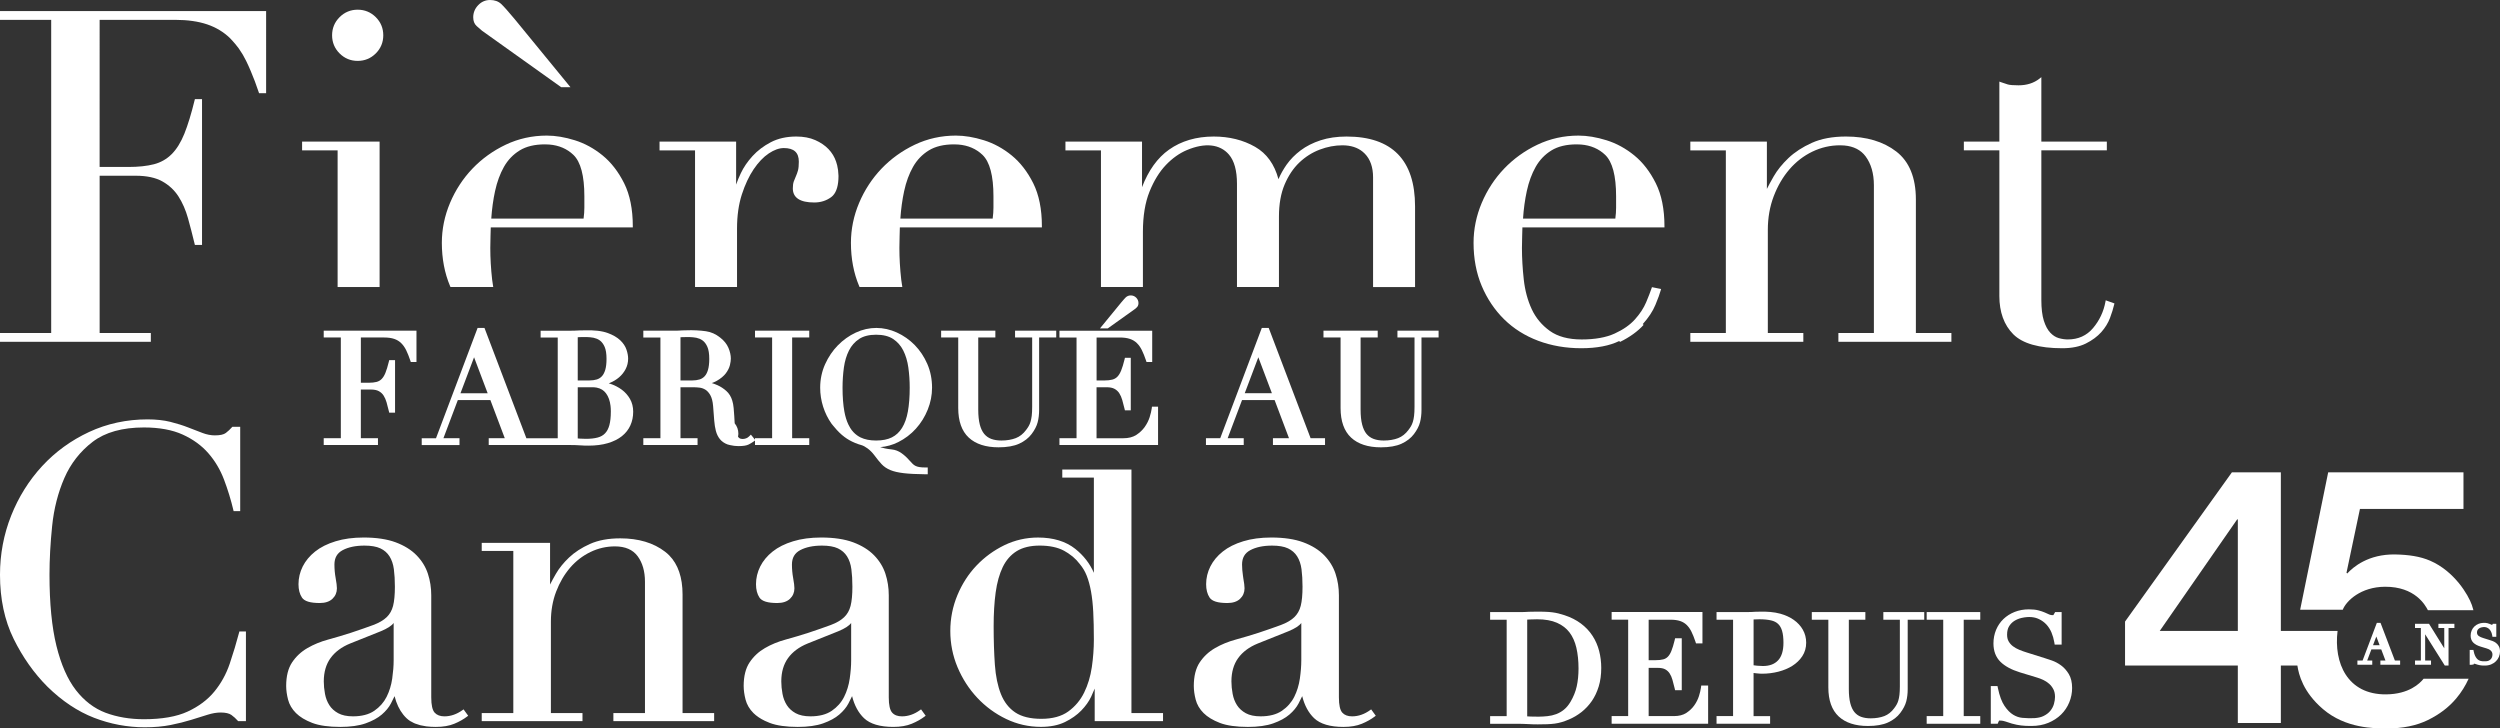 <?xml version="1.0" encoding="UTF-8"?>
<svg xmlns="http://www.w3.org/2000/svg" version="1.1" viewBox="0 0 538.8 156.996">
  <rect x="0" y="0" width="538.8" height="156.996" fill="#333333" stroke="none"/>
  <defs>
    <style>
      .cls-1 {
        fill: #fff;
      }
    </style>
  </defs>
  <!-- Generator: Adobe Illustrator 28.7.1, SVG Export Plug-In . SVG Version: 1.2.0 Build 142)  -->
  <g>
    <g id="Layer_1">
      <g>
        <polygon class="cls-1" points="72.762 61.859 81.81 61.859 81.81 30.516 65.108 30.516 65.108 32.408 72.762 32.408 72.762 61.859"/>
        <path class="cls-1" d="M103.879,6.617l16.998,12.127.064.046h2l-12.064-14.724c-1.352-1.62-2.285-2.668-2.854-3.203-.609-.573-1.418-.863-2.408-.863-.996,0-1.859.377-2.566,1.122-.705.741-1.062,1.618-1.062,2.607,0,.798.244,1.429.727,1.874.433.402.822.74,1.165,1.014Z"/>
        <path class="cls-1" d="M149.795,61.859h9.049v-12.604c0-2.747.351-5.212,1.033-7.329.687-2.121,1.545-3.956,2.553-5.454,1.007-1.49,2.104-2.638,3.265-3.411,1.145-.764,2.231-1.151,3.237-1.151,2.175,0,3.23.959,3.23,2.931,0,.832-.064,1.478-.189,1.919-.127.442-.271.849-.434,1.208-.174.381-.328.755-.455,1.111-.145.396-.215.896-.215,1.527,0,2.013,1.557,3.033,4.623,3.033,1.373,0,2.594-.384,3.627-1.142.135-.099.264-.212.383-.336.806-.842,1.211-2.268,1.211-4.239,0-.081-.012-.162-.016-.243-.019-.683-.103-1.372-.271-2.054-.062-.255-.137-.51-.223-.764-.34-1.023-.895-1.941-1.646-2.728-.748-.782-1.712-1.437-2.863-1.944-1.152-.509-2.525-.767-4.076-.767-2.086,0-3.932.411-5.482,1.221-1.545.805-2.87,1.81-3.944,2.985-1.072,1.173-1.922,2.415-2.525,3.69-.418.883-.758,1.708-1.018,2.466v-9.269h-16.505v1.892h7.651v29.452h0Z"/>
        <path class="cls-1" d="M185.256,61.859h9.215l-.047-.291c-.071-.43-.145-.861-.192-1.308-.265-2.354-.396-4.652-.396-6.831,0-1.08.016-1.938.049-2.623.029-.599.045-1.203.049-1.799h30.615v-.25c0-3.669-.627-6.784-1.862-9.257-1.236-2.474-2.8-4.491-4.64-5.996-1.836-1.504-3.854-2.606-5.998-3.276-2.133-.667-4.166-1.005-6.039-1.005-3.137,0-6.114.66-8.854,1.963-2.73,1.299-5.146,3.039-7.183,5.172-2.03,2.13-3.651,4.614-4.819,7.381-1.168,2.768-1.76,5.66-1.76,8.596,0,3.397.592,6.524,1.758,9.288l.104.236ZM194.87,41.155c.422-1.952,1.066-3.701,1.912-5.198.838-1.479,1.978-2.669,3.394-3.538,1.41-.866,3.24-1.305,5.438-1.305.313,0,.625.012.926.036,2.088.165,3.84.916,5.211,2.23,1.564,1.502,2.359,4.501,2.359,8.915v2.485c0,.718-.058,1.502-.168,2.334h-19.894c.14-2.074.414-4.077.822-5.959Z"/>
        <path class="cls-1" d="M396.21,71.767v1.892h24.355v-1.892h-7.654v-28.774c0-4.699-1.42-8.177-4.223-10.337-2.781-2.146-6.434-3.233-10.842-3.233-2.871,0-5.348.459-7.354,1.364-2.004.901-3.699,2.004-5.041,3.277-1.338,1.273-2.406,2.597-3.176,3.934-.605,1.048-1.1,1.959-1.475,2.719v-10.2h-16.5v1.892h7.654v39.358h-7.654v1.892h24.355v-1.892h-7.652v-22.214c0-2.609.428-5.054,1.273-7.266.846-2.213,1.98-4.162,3.387-5.791,1.395-1.624,3.059-2.907,4.938-3.814,1.881-.907,3.885-1.367,5.955-1.367.316,0,.621.013.916.038,2.029.174,3.576.964,4.602,2.346,1.188,1.603,1.789,3.693,1.789,6.213v31.855h-7.653Z"/>
        <path class="cls-1" d="M264.863,33.316c1.148,1.339,1.73,3.458,1.73,6.298v22.246h9.047v-15.188c0-2.67.41-4.996,1.223-6.91.812-1.915,1.881-3.509,3.172-4.737,1.297-1.231,2.775-2.167,4.394-2.78,1.618-.616,3.267-.928,4.884-.928,1.785,0,3.262.467,4.381,1.389.156.132.312.273.459.424,1.176,1.205,1.771,2.919,1.771,5.094v23.638h9.049v-17.375c0-9.994-4.967-15.061-14.764-15.061-2.072,0-3.953.272-5.596.808-1.646.536-3.086,1.268-4.297,2.174-1.209.907-2.229,1.946-3.037,3.088-.324.463-.619.937-.896,1.415-.036.063-.075.125-.106.189-.254.456-.479.918-.684,1.384-.021.045-.048.09-.062.135-.854-3.206-2.539-5.551-5.029-6.973-2.576-1.473-5.578-2.22-8.92-2.22-3.746,0-6.988.952-9.638,2.829-2.479,1.754-4.434,4.472-5.817,8.087v-9.823h-16.503v1.892h7.654v29.448h9.043v-11.908c0-3.398.479-6.31,1.424-8.654.943-2.344,2.131-4.273,3.527-5.735,1.393-1.459,2.92-2.543,4.537-3.222,3.894-1.637,7.108-1.294,9.054.976Z"/>
        <path class="cls-1" d="M430.9,63.768c0,3.498,1.012,6.283,3.008,8.278,1.994,1.994,5.547,3.005,10.561,3.005,2.021,0,3.73-.343,5.082-1.02,1.354-.675,2.461-1.497,3.311-2.443.846-.948,1.479-1.978,1.885-3.061.395-1.058.701-2.038.904-2.915l.051-.217-1.879-.671-.055.29c-.389,2.136-1.289,4.053-2.68,5.699-1.367,1.623-3.191,2.446-5.424,2.446-.637,0-1.299-.097-1.971-.288-.648-.186-1.268-.581-1.824-1.174-.566-.599-1.031-1.469-1.385-2.587-.355-1.128-.535-2.624-.535-4.448v-32.254h14.113v-1.892h-14.113v-13.883l-.404.319c-1.209.954-2.729,1.438-4.518,1.438-1.102,0-1.877-.063-2.316-.189-.451-.129-.947-.294-1.473-.491l-.338-.126v12.933h-7.652v1.892h7.652v31.359h0Z"/>
        <path class="cls-1" d="M97.088,61.859h9.215l-.047-.291c-.071-.43-.145-.861-.192-1.308-.265-2.354-.396-4.652-.396-6.831,0-1.08.016-1.938.049-2.623.029-.62.047-1.224.051-1.799h30.613v-.25c0-3.669-.627-6.784-1.863-9.257-1.235-2.474-2.799-4.491-4.639-5.996-1.836-1.504-3.854-2.606-5.998-3.276-2.133-.667-4.166-1.005-6.039-1.005-3.137,0-6.114.66-8.854,1.963-2.73,1.299-5.146,3.039-7.183,5.172-2.03,2.13-3.651,4.614-4.819,7.381-1.168,2.768-1.761,5.66-1.761,8.596,0,3.397.593,6.524,1.759,9.288l.104.236ZM106.702,41.156c.426-1.958,1.068-3.707,1.912-5.199.838-1.479,1.978-2.669,3.394-3.538,1.41-.866,3.24-1.305,5.438-1.305.313,0,.625.012.926.036,2.088.165,3.84.916,5.211,2.231,1.564,1.5,2.359,4.499,2.359,8.915v2.485c0,.718-.058,1.502-.168,2.334h-19.894c.14-2.074.414-4.077.822-5.959Z"/>
        <path class="cls-1" d="M324.167,68.816c2.037,2.004,4.508,3.561,7.344,4.628,2.83,1.066,5.953,1.606,9.283,1.606,3.336,0,6.1-.527,8.211-1.566l.111.225c2.137-1.052,3.857-2.294,5.119-3.692l-.189-.167c1.24-1.373,2.158-2.769,2.73-4.147.561-1.356.951-2.42,1.152-3.161l.07-.258-1.971-.395-.07.209c-.268.801-.668,1.832-1.189,3.064-.518,1.225-1.314,2.456-2.393,3.657-1.061,1.194-2.543,2.227-4.391,3.07-1.848.842-4.236,1.27-7.102,1.27-2.85,0-5.158-.62-6.863-1.841-1.713-1.229-3.023-2.801-3.896-4.674-.879-1.888-1.457-4.036-1.719-6.383-.262-2.372-.395-4.67-.395-6.831,0-1.08.016-1.938.049-2.623.029-.619.047-1.224.051-1.799h30.615v-.25c0-3.667-.627-6.781-1.865-9.257-1.227-2.474-2.787-4.491-4.627-5.996s-3.855-2.607-5.998-3.276c-2.135-.667-4.166-1.005-6.039-1.005-3.139,0-6.115.66-8.855,1.963-2.729,1.299-5.145,3.039-7.182,5.172-2.031,2.13-3.654,4.614-4.82,7.381-1.166,2.765-1.758,5.657-1.758,8.596,0,3.401.592,6.527,1.758,9.292,1.171,2.769,2.794,5.188,4.829,7.188ZM329.062,41.155c.426-1.959,1.068-3.708,1.912-5.199.838-1.479,1.979-2.669,3.393-3.537,1.41-.866,3.24-1.305,5.436-1.305.316,0,.625.012.932.036,2.086.165,3.84.916,5.213,2.23,1.561,1.5,2.354,4.5,2.354,8.915v2.485c0,.714-.055,1.499-.164,2.334h-19.893c.131-2.059.407-4.062.817-5.959Z"/>
        <path class="cls-1" d="M77.086,13.123c1.521,0,2.834-.543,3.906-1.614,1.07-1.069,1.611-2.383,1.611-3.904s-.541-2.834-1.611-3.904c-1.072-1.07-2.385-1.613-3.906-1.613-1.518,0-2.832.543-3.901,1.614-1.07,1.071-1.613,2.385-1.613,3.904,0,1.52.543,2.833,1.613,3.904,1.069,1.071,2.384,1.613,3.901,1.613Z"/>
        <path class="cls-1" d="M0,4.276h11.033v67.491H0v1.892h32.508l.002-1.892h-11.035v-33.893h7.804c2.331,0,4.245.407,5.692,1.21,1.445.805,2.621,1.898,3.488,3.247.875,1.362,1.566,2.944,2.057,4.703.494,1.778.979,3.648,1.439,5.558l.047.192h1.539v-31.412h-1.539l-.047.19c-.723,2.952-1.471,5.398-2.227,7.272-.746,1.849-1.664,3.326-2.729,4.39-1.059,1.057-2.34,1.787-3.812,2.171-1.496.39-3.348.588-5.504.588h-6.211V4.277h16.252c2.679,0,5.008.33,6.929.98,1.909.648,3.565,1.649,4.926,2.974.196.193.383.408.571.615.353.383.688.786,1.013,1.213.099.131.203.251.299.386.156.219.3.457.447.686.127.198.262.387.385.592.111.189.211.393.318.588.149.272.305.538.442.821.336.683.666,1.423.99,2.188.6,1.407,1.18,2.933,1.73,4.589l.057.171h1.523V2.384H0v1.892Z"/>
        <path class="cls-1" d="M82.786,72.736c.848,0,1.58.103,2.18.306.578.196,1.078.498,1.486.897.424.414.787.926,1.08,1.522.311.635.606,1.379.887,2.212l.113.342h1.227v-6.744h-19.99v1.465h3.687v21.708h-3.687v1.467h11.691v-1.463h-.005v-.004h-3.685v-10.488h2.188c.707,0,1.277.119,1.699.353.428.237.76.547,1.016.944.271.42.484.912.64,1.457.161.595.321,1.207.477,1.845l.094.383h1.258v-11.326h-1.258l-.092.381c-.236.963-.479,1.762-.727,2.374-.229.562-.505,1.01-.82,1.326-.303.305-.658.506-1.082.617-.467.121-1.051.184-1.734.184h-1.655v-9.758h5.012Z"/>
        <path class="cls-1" d="M99.028,94.445h-3.461l3.106-8.229h7.01l3.107,8.229h-3.461v1.465h17.498c.395,0,.764.006,1.113.016.348.014.686.027,1.012.051.338.021.656.041.959.051.3.011.611.015.925.015,1.572,0,2.974-.181,4.16-.535,1.209-.358,2.227-.862,3.025-1.498.811-.645,1.428-1.426,1.836-2.327.403-.89.608-1.882.608-2.943,0-1.035-.233-1.969-.696-2.773-.451-.783-1.052-1.457-1.779-1.994-.717-.527-1.521-.941-2.396-1.232-.133-.045-.266-.088-.396-.125.07-.026.141-.055.211-.084.754-.307,1.432-.715,2.016-1.213.586-.506,1.062-1.104,1.412-1.776.355-.688.537-1.446.537-2.253,0-.582-.121-1.233-.359-1.937-.243-.728-.7-1.41-1.356-2.029-.646-.609-1.527-1.125-2.625-1.533-1.297-.483-3.006-.67-5.137-.595-.328.011-.666.016-1.046.017-.352.021-.692.038-1.03.049s-.668.016-.996.016h-6.312v1.466h3.687v21.708h-6.756l-9.029-23.771h-1.486l-8.965,23.771h-3.076v1.465h8.14v-1.472h0ZM124.514,72.681c.17-.014.355-.023.56-.029.969-.028,1.897-.039,2.85.141.158.03.305.089.453.139.092.031.191.048.279.087.229.101.449.228.653.38h.003c.399.301.737.758,1.002,1.358.268.618.403,1.49.403,2.589,0,.965-.094,1.765-.276,2.378-.179.588-.422,1.051-.73,1.377s-.666.549-1.094.68c-.459.139-.98.211-1.549.211h-2.554v-9.311h0ZM124.516,83.458h3.15c.338,0,.656.029.949.086.854.168,1.512.574,2.002,1.24.512.688.836,1.594.965,2.687.045.375.066.776.066,1.198,0,1.195-.105,2.188-.314,2.959-.197.729-.508,1.324-.924,1.759-.416.438-.938.733-1.594.909-.697.188-1.556.281-2.545.281-.578,0-1.023-.017-1.324-.047-.15-.017-.293-.029-.433-.041l.002-11.031ZM102.171,77.001l2.928,7.749h-5.856l2.928-7.749Z"/>
        <path class="cls-1" d="M249.585,87.639h-1.311l-.061.436c-.061.469-.211,1.09-.441,1.84-.229.719-.584,1.428-1.062,2.104-.471.664-1.09,1.246-1.84,1.729-.722.465-1.649.701-2.767.701h-5.775v-10.991h2.189c.707,0,1.276.119,1.696.353.431.237.763.549,1.019.946.271.421.483.91.638,1.457.164.593.326,1.205.479,1.843l.094.383h1.261v-11.326h-1.259l-.092.381c-.239.976-.483,1.772-.729,2.374-.228.562-.502,1.01-.817,1.328-.306.303-.656.504-1.084.615-.468.121-1.05.184-1.73.184h-1.658v-9.26h5.012c.85,0,1.582.103,2.182.306.578.196,1.08.498,1.486.897.424.412.785.924,1.078,1.522.311.631.609,1.375.891,2.213l.113.341h1.227v-6.744h-19.991v1.465h3.684v21.708h-3.684v1.467h21.252v-8.272h0Z"/>
        <path class="cls-1" d="M244.986,66.263c.174-.159.379-.449.379-.933,0-.44-.158-.83-.471-1.159-.633-.661-1.668-.643-2.25-.101-.201.19-.523.552-.988,1.109l-4.588,5.598h1.682l5.832-4.161c.117-.095.255-.213.404-.353Z"/>
        <path class="cls-1" d="M301.173,72.735h3.684v14.938c0,.773-.033,1.429-.098,1.947-.062.514-.15.951-.264,1.308-.109.348-.24.653-.389.911-.154.271-.342.541-.553.816-.625.846-1.375,1.44-2.23,1.771-.893.34-1.939.516-3.107.516-.82,0-1.555-.117-2.184-.353-.604-.223-1.107-.584-1.52-1.077-.414-.505-.729-1.183-.943-2.015-.225-.865-.334-1.953-.334-3.229v-15.533h3.688v-1.465h-11.689v1.465h3.686v15.203c0,2.832.766,4.979,2.271,6.375,1.492,1.391,3.656,2.094,6.432,2.094,1.812,0,3.303-.264,4.424-.775,1.139-.521,2.039-1.221,2.684-2.078.656-.869,1.102-1.727,1.312-2.551.209-.801.315-1.697.315-2.664v-15.604h3.687v-1.465h-8.869v1.465h-.003Z"/>
        <path class="cls-1" d="M206.517,87.937c0,2.832.765,4.979,2.269,6.375,1.496,1.391,3.66,2.094,6.432,2.094,1.814,0,3.306-.264,4.427-.775,1.137-.521,2.036-1.221,2.682-2.078.656-.869,1.1-1.727,1.312-2.551.209-.801.314-1.697.314-2.664v-15.603h3.686v-1.465h-.004v-.001h-8.87v1.465h3.688v14.938c0,.773-.033,1.43-.096,1.947-.064.514-.152.951-.267,1.307-.106.35-.237.654-.387.912-.156.271-.34.541-.551.816-.623.846-1.375,1.441-2.234,1.771-.889.341-1.934.517-3.104.517-.822,0-1.558-.119-2.187-.353-.598-.223-1.106-.584-1.514-1.077-.416-.505-.734-1.183-.947-2.015-.221-.865-.334-1.953-.334-3.229v-15.533h3.688v-1.465h-11.689v1.465h3.686v15.202h0Z"/>
        <path class="cls-1" d="M162.379,95.184l.338-.242v.969h11.693v-1.467h-3.686v-21.709h3.686v-1.465h-11.69v1.465h3.687v21.708h-3.687v.313l-.891-1.088-.391.39c-.191.188-.408.33-.646.414-.258.09-.502.137-.729.137-.615,0-.851-.262-.972-.459-.016-.023-.024-.049-.034-.072.045-.209.073-.42.073-.639,0-.816-.271-1.558-.791-2.211l-.088-1.525c-.033-.604-.078-1.199-.135-1.779-.057-.605-.158-1.145-.299-1.586-.246-.84-.676-1.535-1.275-2.074-.565-.51-1.194-.92-1.867-1.229-.428-.193-.854-.354-1.274-.479.408-.144.772-.308,1.1-.492.83-.476,1.479-1.017,1.931-1.609.446-.598.743-1.193.885-1.782.131-.563.192-1.018.192-1.392,0-.729-.176-1.51-.521-2.322-.355-.83-.961-1.578-1.793-2.22-.93-.738-1.949-1.192-3.029-1.348-1.223-.177-2.738-.272-4.342-.204-.258.011-.518.016-.818.018-.256.021-.516.038-.772.048-.258.011-.519.016-.775.016h-6.809v1.467h3.686v21.707h-3.686v1.467h11.688v-1.463h.006v-.003h-3.684v-10.986h2.818c.354,0,.784.026,1.272.08.439.049.857.192,1.273.444.399.242.76.642,1.067,1.183.316.556.521,1.354.603,2.381l.235,3.06c.07.86.191,1.621.359,2.26.184.697.479,1.297.875,1.781.408.498.955.879,1.621,1.131.133.051.289.086.445.119l.153.035c.586.143,1.17.211,1.785.211,1.021,0,1.74-.115,2.203-.354.4-.208.74-.409,1.01-.605ZM152.585,79.725c-.178.588-.422,1.051-.729,1.377-.31.326-.666.549-1.097.68-.459.139-.979.211-1.547.211h-2.553v-9.311c.17-.014.354-.023.559-.029.968-.026,1.896-.039,2.851.141.157.03.304.089.453.139.092.031.188.048.276.087.232.101.451.228.656.38.402.301.74.758,1.002,1.358.271.618.406,1.49.406,2.589,0,.964-.094,1.765-.277,2.378Z"/>
        <path class="cls-1" d="M274.343,95.908h11.227v-1.465h-3.109l-8.906-23.448h-.004l-.119-.322h-1.486l-8.963,23.771h-3.076v1.467h8.141v-1.467h-3.463l3.104-8.229h7.011l3.106,8.229h-3.462v1.464h-.001ZM268.265,84.749l2.93-7.749,2.926,7.749h-5.856Z"/>
        <path class="cls-1" d="M197.394,92.391c1.073-1.188,1.932-2.566,2.551-4.101.619-1.535.932-3.129.932-4.733,0-1.834-.344-3.556-1.02-5.113-.675-1.553-1.584-2.922-2.707-4.069-1.123-1.145-2.418-2.057-3.853-2.711-2.844-1.297-5.967-1.34-8.869.019-1.422.664-2.717,1.586-3.85,2.742-1.125,1.149-2.051,2.516-2.746,4.062l-.008.019c-.701,1.564-1.057,3.264-1.057,5.051,0,1.396.215,2.776.639,4.104.422,1.324,1.031,2.555,1.811,3.656.115.16.244.309.373.455l.187.219c.735.9,1.469,1.619,2.242,2.193.661.494,1.407.916,2.219,1.254.52.217.967.371,1.395.483.402.115.863.363,1.367.734.514.381,1.004.879,1.455,1.473.561.763,1.082,1.402,1.547,1.902.5.538,1.141.969,1.902,1.282.742.31,1.688.523,2.889.666,1.156.136,2.721.215,4.65.234l.506.005v-1.47h-.5c-.543,0-.994-.03-1.342-.092-.326-.059-.605-.148-.834-.268-.229-.121-.438-.275-.617-.466l-.781-.83c-.234-.27-.486-.524-.754-.768h-.002c-.264-.238-.543-.461-.836-.668-.002-.002-.004-.005-.008-.007-.634-.444-1.32-.711-2.043-.784-.582-.063-1.086-.142-1.498-.228-.373-.076-.726-.168-1.039-.271,1.367-.107,2.67-.471,3.887-1.082,1.45-.724,2.733-1.702,3.812-2.892ZM192.218,94.264c-.899.45-2.042.678-3.397.678-1.332,0-2.472-.229-3.379-.678-.236-.117-.474-.263-.724-.439-.584-.418-1.082-.955-1.481-1.604-.148-.238-.285-.494-.412-.765-.375-.791-.658-1.728-.848-2.776-.261-1.445-.392-3.17-.392-5.123,0-1.498.101-2.966.293-4.363.191-1.369.562-2.602,1.099-3.662.52-1.032,1.256-1.867,2.186-2.48.92-.606,2.15-.914,3.658-.914,1.51,0,2.74.308,3.66.914.93.614,1.666,1.448,2.188,2.48.535,1.061.904,2.293,1.096,3.662.195,1.396.296,2.865.296,4.363,0,1.953-.134,3.678-.394,5.123-.252,1.411-.676,2.604-1.26,3.543-.566.909-1.303,1.599-2.189,2.041Z"/>
        <path class="cls-1" d="M243.851,122.684l.002-21.238h-.002v-.25h-14.908v1.736h6.809v20.524c-.867-2-2.215-3.735-4.016-5.168-2.041-1.619-4.741-2.438-8.023-2.438-2.56,0-5.006.561-7.271,1.662-2.256,1.1-4.273,2.571-5.994,4.383-1.725,1.812-3.107,3.965-4.116,6.396-1.011,2.438-1.521,5.026-1.521,7.699,0,2.729.526,5.364,1.565,7.829,1.037,2.462,2.466,4.675,4.247,6.572,1.78,1.898,3.872,3.437,6.218,4.562,2.353,1.131,4.871,1.703,7.49,1.703,2.034,0,3.782-.353,5.194-1.041,1.402-.688,2.586-1.521,3.516-2.481.93-.96,1.646-1.964,2.125-2.982.299-.639.555-1.223.762-1.744v7.016h14.729v-1.736h-6.808l.002-31.004h0ZM235.311,143.777c-.291,2-.85,3.848-1.658,5.494-.803,1.637-1.951,3.002-3.414,4.062-1.451,1.056-3.409,1.588-5.82,1.588-2.354,0-4.24-.461-5.605-1.371-1.365-.909-2.404-2.239-3.09-3.95-.693-1.734-1.135-3.865-1.309-6.334-.177-2.49-.265-5.297-.265-8.336,0-2.688.146-5.132.438-7.261.29-2.114.804-3.948,1.523-5.45.713-1.48,1.723-2.638,3.002-3.433,1.277-.795,2.943-1.199,4.951-1.199,2.128,0,3.902.375,5.271,1.117.611.33,1.164.709,1.674,1.119.064.053.141.1.203.151.113.099.215.203.322.306.16.146.326.293.475.446.105.107.193.229.291.347.137.155.277.311.402.477,0,0,.002.003.002.005.004.004.008.006.01.01.627.742,1.135,1.598,1.506,2.539.375.953.684,2.082.914,3.356.232,1.279.396,2.771.482,4.433.088,1.68.133,3.684.133,5.953,0,1.923-.146,3.92-.438,5.931Z"/>
        <path class="cls-1" d="M51.545,136.277c-.584,2.225-1.267,4.49-2.027,6.746-.752,2.229-1.867,4.258-3.316,6.021-1.439,1.758-3.373,3.209-5.745,4.307-2.373,1.103-5.55,1.656-9.442,1.656-3.02,0-5.801-.471-8.266-1.395-2.449-.928-4.598-2.562-6.389-4.873-1.797-2.318-3.209-5.527-4.197-9.541-.992-4.027-1.496-9.186-1.496-15.322,0-3.277.193-6.824.574-10.539.377-3.697,1.264-7.168,2.632-10.312,1.36-3.127,3.417-5.756,6.11-7.812,2.684-2.049,6.396-3.088,11.031-3.088,3.307,0,6.111.515,8.338,1.524s4.086,2.355,5.529,4.005c1.446,1.649,2.592,3.571,3.401,5.713.817,2.162,1.498,4.379,2.022,6.601l.045.19h1.42v-18.18h-1.688l-.074.084c-.402.459-.852.879-1.335,1.248-.454.35-1.251.522-2.368.522-.849,0-1.742-.172-2.651-.515-.941-.354-1.972-.75-3.091-1.192-1.125-.442-2.414-.849-3.832-1.203-1.428-.354-3.084-.538-4.924-.538-4.496,0-8.738.916-12.613,2.721-3.87,1.805-7.272,4.274-10.11,7.352-2.836,3.074-5.083,6.668-6.68,10.686-1.594,4.021-2.403,8.304-2.403,12.731,0,5.199.989,9.849,2.941,13.812,1.951,3.955,4.404,7.432,7.3,10.321,3.134,3.074,6.509,5.322,10.028,6.687,3.521,1.359,7.193,2.051,10.92,2.051,2.07,0,3.945-.164,5.572-.49,1.623-.324,3.119-.699,4.445-1.111,1.326-.414,2.505-.778,3.537-1.104,1.002-.314,1.943-.479,2.798-.479,1.062,0,1.845.182,2.329.524.516.373.977.793,1.371,1.244l.076.086h1.688v-19.326h-1.415l-.045.188Z"/>
        <path class="cls-1" d="M99.705,153.023c-1.247.906-2.565,1.365-3.92,1.365-.922,0-1.633-.271-2.112-.802-.484-.539-.73-1.644-.73-3.28v-22.013c0-1.608-.242-3.168-.72-4.629-.479-1.476-1.303-2.815-2.444-3.985s-2.658-2.111-4.513-2.802c-1.848-.687-4.167-1.032-6.894-1.032-2.255,0-4.286.271-6.04.811-1.76.535-3.244,1.275-4.415,2.209-1.173.932-2.073,2.016-2.677,3.223-.604,1.207-.909,2.494-.909,3.824,0,1.164.252,2.133.749,2.879.525.789,1.779,1.172,3.832,1.172,1.181,0,2.101-.305,2.734-.906.639-.604.963-1.367.963-2.26,0-.488-.088-1.213-.271-2.211-.174-.955-.262-1.938-.262-2.916,0-1.445.578-2.459,1.77-3.096,1.226-.654,2.806-.986,4.699-.986,1.433,0,2.584.199,3.433.596.836.394,1.497.969,1.971,1.722.479.762.793,1.69.936,2.77.146,1.104.22,2.369.22,3.771,0,1.735-.132,3.131-.391,4.137-.252.979-.72,1.804-1.39,2.442-.68.65-1.647,1.216-2.875,1.673-1.282.477-2.9,1.038-4.81,1.676-1.614.521-3.263,1.01-4.896,1.457-1.635.442-3.141,1.062-4.479,1.836-1.354.781-2.466,1.817-3.31,3.082-.85,1.271-1.279,2.985-1.279,5.09,0,.897.137,1.89.405,2.937.274,1.07.849,2.045,1.701,2.899.847.847,2.035,1.562,3.535,2.134,1.494.567,3.516.854,6.012.854,2.199,0,4.042-.259,5.476-.769,1.438-.51,2.608-1.146,3.483-1.899s1.533-1.556,1.959-2.373c.312-.604.578-1.136.791-1.59.097.389.207.76.328,1.11.008.021.016.041.021.062.069.193.152.373.229.561.062.152.119.314.188.461.102.215.219.41.329.611.062.113.119.23.187.342.168.271.352.525.543.771.02.024.037.057.058.079.215.271.444.521.688.753s.519.444.819.637c.091.056.198.099.292.147.225.125.445.252.696.355.134.055.291.094.435.143.233.082.463.168.721.232.16.041.343.062.513.098.25.049.489.107.756.144.004,0,.01.002.012.002.016.002.031.004.049.006h.008c.004.004.008.002.012.002.62.076,1.295.115,2.006.115,1.56,0,2.898-.229,3.986-.683,1.074-.446,2.016-.979,2.796-1.58l.192-.146-.996-1.373-.2.141ZM84.839,142.353c0,1.158-.104,2.473-.307,3.896-.201,1.41-.61,2.735-1.215,3.944-.597,1.19-1.49,2.201-2.658,3-1.159.793-2.702,1.193-4.588,1.193-1.306,0-2.379-.229-3.193-.678-.812-.447-1.452-1.029-1.897-1.729-.453-.705-.77-1.521-.938-2.431-.173-.923-.261-1.827-.261-2.692,0-2,.49-3.688,1.457-5.024.969-1.34,2.39-2.396,4.221-3.142l6.634-2.653c1.386-.578,2.293-1.162,2.745-1.771v8.087h0Z"/>
        <path class="cls-1" d="M295.319,153.023c-1.245.906-2.562,1.365-3.92,1.365-.922,0-1.635-.271-2.11-.802-.483-.539-.729-1.644-.729-3.28v-22.013c0-1.608-.24-3.168-.722-4.629-.479-1.479-1.305-2.815-2.444-3.985s-2.656-2.111-4.513-2.802c-1.851-.687-4.168-1.032-6.896-1.032-2.254,0-4.284.271-6.041.811-1.758.533-3.241,1.275-4.411,2.209-1.173.93-2.072,2.014-2.679,3.223-.604,1.209-.91,2.496-.91,3.824,0,1.164.252,2.131.75,2.879.522.789,1.777,1.172,3.832,1.172,1.183,0,2.103-.305,2.733-.906.642-.604.964-1.367.964-2.26,0-.486-.093-1.229-.271-2.211-.033-.188-.05-.383-.078-.572-.11-.771-.185-1.559-.185-2.344,0-1.445.578-2.459,1.771-3.096,1.226-.654,2.808-.986,4.699-.986,1.43,0,2.584.199,3.43.596.836.394,1.5.969,1.974,1.722.479.762.795,1.69.938,2.77.146,1.109.219,2.38.219,3.771,0,1.737-.131,3.131-.391,4.137-.252.979-.721,1.804-1.391,2.442-.684.65-1.646,1.216-2.877,1.673-1.271.473-2.891,1.034-4.809,1.676-1.623.521-3.27,1.012-4.896,1.457-1.638.442-3.144,1.062-4.479,1.836-1.354.781-2.467,1.817-3.311,3.082-.85,1.271-1.279,2.985-1.279,5.09,0,.904.137,1.894.406,2.937.271,1.067.846,2.045,1.701,2.899.846.847,2.033,1.562,3.533,2.134,1.492.567,3.518.854,6.014.854,2.197,0,4.041-.259,5.475-.769,1.439-.51,2.609-1.146,3.484-1.899s1.531-1.556,1.959-2.373c.311-.604.574-1.136.791-1.59.5,2.004,1.363,3.6,2.568,4.75,1.312,1.247,3.438,1.881,6.316,1.881,1.559,0,2.896-.229,3.982-.685,1.074-.444,2.02-.979,2.799-1.578l.191-.146-.998-1.373-.189.141ZM280.455,142.352c0,1.166-.104,2.479-.308,3.896-.203,1.412-.61,2.738-1.215,3.945-.599,1.193-1.49,2.205-2.656,3-1.159.793-2.705,1.193-4.59,1.193-1.306,0-2.381-.229-3.192-.677-.812-.448-1.451-1.03-1.897-1.729-.451-.705-.769-1.521-.938-2.431-.175-.926-.263-1.831-.263-2.692,0-2,.487-3.689,1.453-5.025.971-1.34,2.394-2.396,4.226-3.141l6.635-2.654c1.386-.576,2.295-1.16,2.746-1.768v8.083h-.001Z"/>
        <path class="cls-1" d="M198.307,153.023c-1.244.906-2.562,1.365-3.919,1.365-.936,0-1.626-.263-2.11-.802-.485-.539-.731-1.644-.731-3.28v-22.013c0-1.608-.242-3.168-.72-4.629-.48-1.476-1.303-2.815-2.444-3.985s-2.659-2.111-4.513-2.802c-1.848-.687-4.166-1.032-6.893-1.032-2.255,0-4.287.271-6.041.811-1.76.533-3.244,1.275-4.414,2.209-1.174.93-2.072,2.014-2.679,3.223-.604,1.209-.91,2.496-.91,3.824,0,1.164.253,2.133.749,2.879.526.789,1.78,1.172,3.833,1.172,1.181,0,2.101-.305,2.736-.906.638-.604.961-1.367.961-2.26,0-.486-.092-1.23-.27-2.211-.174-.951-.263-1.936-.263-2.916,0-1.445.579-2.459,1.769-3.096,1.226-.654,2.808-.986,4.701-.986,1.431,0,2.584.199,3.431.596.836.394,1.5.969,1.972,1.722.479.762.794,1.692.937,2.77.146,1.107.22,2.375.22,3.771,0,1.737-.132,3.131-.392,4.137-.25.979-.72,1.804-1.39,2.442-.68.65-1.646,1.216-2.876,1.673-1.271.473-2.887,1.034-4.808,1.676-1.621.521-3.271,1.012-4.896,1.457-1.634.442-3.141,1.062-4.479,1.836-1.354.781-2.465,1.817-3.309,3.082-.852,1.272-1.281,2.985-1.281,5.09,0,.902.138,1.89.406,2.937.273,1.067.846,2.043,1.699,2.899.639.636,1.471,1.201,2.475,1.681.332.16.689.312,1.062.453,1.493.567,3.517.854,6.012.854,2.199,0,4.044-.259,5.478-.769,1.437-.51,2.606-1.146,3.481-1.899.003-.002.005-.002.007-.004.002-.005.004-.007.008-.011,0,0,0-.002.002-.002.111-.098.209-.192.313-.295.097-.09.198-.18.289-.27.125-.127.237-.26.353-.391.058-.062.123-.131.179-.195.118-.146.223-.291.327-.438.039-.057.084-.106.121-.162.053-.08.093-.16.141-.238.076-.122.156-.245.221-.37.312-.604.577-1.136.791-1.591.5,2.002,1.364,3.599,2.571,4.75,1.311,1.246,3.436,1.882,6.315,1.882,1.56,0,2.898-.229,3.985-.685,1.076-.447,2.019-.979,2.798-1.578l.191-.147-.997-1.371-.199.143ZM183.441,142.352c0,1.166-.104,2.479-.308,3.896-.201,1.412-.608,2.738-1.213,3.945-.598,1.193-1.491,2.205-2.658,3-1.159.793-2.702,1.193-4.588,1.193-1.307,0-2.38-.229-3.194-.677-.812-.448-1.451-1.03-1.897-1.729-.452-.705-.769-1.521-.938-2.431-.174-.926-.262-1.831-.262-2.692,0-2,.49-3.689,1.456-5.025.97-1.34,2.392-2.396,4.224-3.141l6.633-2.654c1.386-.576,2.294-1.16,2.745-1.768v8.083h0Z"/>
        <polygon class="cls-1" points="147.105 128.121 147.105 128.121 147.105 128.123 147.105 128.121"/>
        <path class="cls-1" d="M147.103,128.121h.002c0-3.661-.972-6.498-2.883-8.436-.271-.271-.568-.539-.885-.779-2.479-1.91-5.729-2.883-9.655-2.883-2.559,0-4.765.408-6.557,1.219-1.785.803-3.295,1.783-4.49,2.92-1.188,1.129-2.141,2.309-2.828,3.504-.509.885-.931,1.66-1.259,2.312v-8.979h-14.728v1.732h6.807v34.949h-6.807v1.737h21.715v-1.737h-6.807v-19.729c0-2.314.381-4.486,1.133-6.451.752-1.967,1.764-3.695,3.006-5.145,1.24-1.439,2.715-2.578,4.384-3.385,1.668-.808,3.446-1.214,5.282-1.214,2.205,0,3.848.71,4.883,2.107,1.053,1.422,1.586,3.272,1.586,5.51v28.304h-6.807v1.735h21.715v-1.735h-6.807v-25.556h0Z"/>
      </g>
      <path class="cls-1" d="M444.192,143.399c-.633-.462-1.297-.814-1.975-1.05-.631-.218-1.148-.391-1.557-.516l-3.895-1.225c-.537-.165-1.068-.354-1.598-.576-.502-.207-.955-.459-1.346-.759-.369-.281-.68-.631-.916-1.042-.227-.387-.338-.875-.338-1.447,0-.738.146-1.351.436-1.816.312-.497.686-.875,1.141-1.158.477-.295.996-.506,1.547-.633,1.582-.354,2.773-.21,3.74.248.627.297,1.168.695,1.615,1.175.453.499.822,1.079,1.094,1.724.277.667.48,1.374.602,2.1l.084.504h1.498v-7.016h-1.402l-.172.303c-.135.237-.209.336-.209.354-.086.018-.523.027-.871-.127l-.98-.436c-.381-.168-.836-.32-1.395-.466-.555-.143-1.219-.212-2.027-.212-1.102,0-2.133.188-3.068.555-.938.374-1.752.892-2.426,1.54-.678.653-1.211,1.44-1.586,2.341-.369.896-.559,1.877-.559,2.91,0,1.638.506,2.969,1.51,3.962.959.944,2.367,1.706,4.184,2.268l3.703,1.126c.426.123.875.295,1.342.512.451.213.875.491,1.254.822.369.324.68.725.922,1.193.234.443.352.999.352,1.648,0,.448-.078.963-.232,1.521-.15.527-.414,1.027-.789,1.487-.369.451-.883.836-1.521,1.136-1.01.474-2.482.536-4.512.362-.654-.056-1.312-.279-1.959-.67-.648-.391-1.277-1.029-1.867-1.895-.596-.879-1.074-2.155-1.418-3.801l-.098-.478h-1.445v8.109h1.492l.152-.378c.059-.146.121-.257.15-.3,0,0,.633-.05,1.338.193.504.176.973.329,1.41.458.387.114.74.197,1.064.257.305.054.611.105.918.147.322.047.666.077,1.02.088.35.016.756.02,1.217.02,1.342,0,2.564-.227,3.639-.672,1.068-.442,1.996-1.048,2.76-1.797.758-.747,1.35-1.63,1.756-2.627.404-.988.611-2.028.611-3.087,0-1.198-.24-2.208-.711-3.003-.47-.772-1.031-1.406-1.679-1.876Z"/>
      <polygon class="cls-1" points="415.237 133.565 418.805 133.565 418.805 154.33 415.237 154.33 415.237 155.985 426.786 155.985 426.786 154.33 423.221 154.33 423.221 133.565 426.786 133.565 426.786 131.912 415.237 131.912 415.237 133.565"/>
      <path class="cls-1" d="M343.223,137.038c-.646-.998-1.482-1.889-2.49-2.645-1.012-.759-2.211-1.367-3.561-1.807-.469-.155-.904-.284-1.311-.38-.418-.104-.854-.182-1.305-.239-.445-.057-.938-.096-1.469-.115-.766-.034-1.73-.047-2.676-.017-.295.011-.588.017-.924.017-.295.023-.586.035-.885.046-.291.013-.58.021-.873.021h-6.578v1.649h3.566v20.769h-3.566v1.651h6.061c.316,0,.645.006.996.021.348.009.701.024,1.059.042.367.023.738.036,1.109.051.369.011.721.014,1.049.014.76,0,1.43-.011,2.016-.034.596-.023,1.145-.066,1.645-.132.498-.066,1.006-.175,1.506-.326.482-.145.988-.326,1.518-.553.969-.401,1.885-.943,2.729-1.605.852-.671,1.602-1.472,2.229-2.378.631-.913,1.131-1.973,1.492-3.155.359-1.17.541-2.51.541-3.98,0-1.265-.154-2.494-.453-3.651-.3-1.175-.78-2.273-1.425-3.264ZM339.739,139.602c.309,1.327.465,2.831.465,4.472,0,1.387-.129,2.678-.385,3.84-.252,1.142-.709,2.273-1.357,3.365-.414.69-.881,1.245-1.389,1.659-.516.419-1.076.743-1.662.965-.613.23-1.256.378-1.91.443-1.225.136-2.596.132-3.664.084-.244-.012-.479-.027-.693-.041v-20.852l.695-.034c.43-.021.908-.035,1.434-.035,1.703,0,3.145.255,4.285.755,1.115.489,2.025,1.188,2.701,2.076.679.898,1.181,2.012,1.48,3.303Z"/>
      <path class="cls-1" d="M405.893,133.567h3.564v14.336c0,.746-.031,1.375-.09,1.868-.061.479-.143.898-.25,1.24-.105.341-.23.627-.367.859-.146.258-.32.515-.523.779-.59.8-1.301,1.363-2.109,1.676-.846.324-1.842.49-2.961.49-.777,0-1.477-.111-2.072-.332-.559-.207-1.033-.546-1.414-1.007-.391-.478-.691-1.115-.893-1.906-.211-.815-.318-1.854-.318-3.093v-14.911h3.564v-1.652h-11.545v1.652h3.566v14.59c0,2.776.752,4.879,2.232,6.255,1.465,1.364,3.584,2.053,6.301,2.053,1.773,0,3.232-.256,4.33-.759,1.115-.51,2.004-1.2,2.639-2.047.643-.85,1.08-1.695,1.293-2.508.203-.784.307-1.662.307-2.608v-14.976h3.568v-1.652h-8.816v1.652h-.006v.001Z"/>
      <path class="cls-1" d="M366.579,148.27c-.059.455-.201,1.048-.424,1.76-.219.687-.559,1.361-1.014,2.003-.441.625-1.029,1.178-1.742,1.639-.68.438-1.559.658-2.613.658h-5.469v-10.39h2c.664,0,1.197.107,1.586.324.4.223.705.508.943.88.252.389.455.849.6,1.376.162.568.314,1.163.461,1.775l.107.461h1.436v-11.195h-1.434l-.109.461c-.227.926-.457,1.692-.697,2.277-.215.53-.473.952-.766,1.244-.281.28-.607.466-.996.565-.436.116-.992.173-1.646.173h-1.486v-8.722h4.73c.814,0,1.508.099,2.07.289.549.188,1.006.462,1.395.839.4.392.744.877,1.021,1.439.297.605.582,1.32.854,2.125l.137.411h1.387v-6.76h-19.574v1.653h3.564v20.765h-3.564v1.655h20.797v-8.235h-1.486l-.068.53Z"/>
      <path class="cls-1" d="M386.59,133.594c-.811-.569-1.779-1.017-2.885-1.327-1.348-.371-2.898-.482-4.459-.438-.279.013-.566.018-.902.018-.293.025-.582.036-.877.047-.293.011-.584.019-.877.019h-6.641v1.651h3.564v20.767h-3.564v1.653h11.545v-1.649h-3.564v-9.295c.184.025.379.048.582.072.498.057.904.085,1.225.085,1.221,0,2.41-.147,3.539-.436,1.139-.295,2.154-.719,3.014-1.262.883-.56,1.604-1.258,2.141-2.073.555-.844.838-1.822.838-2.904,0-1.021-.242-1.964-.721-2.805-.465-.824-1.128-1.536-1.958-2.123ZM384.37,138.519c0,1.719-.391,3-1.168,3.81-.773.815-1.844,1.211-3.271,1.211-.35,0-.748-.021-1.201-.063-.271-.023-.539-.055-.797-.096v-9.868c.059-.004.121-.009.188-.014.322-.021.68-.033,1.072-.033.969,0,1.812.082,2.512.242.629.146,1.141.402,1.518.765.381.362.666.863.85,1.487.195.66.297,1.523.297,2.559Z"/>
      <g>
        <path class="cls-1" d="M516.148,142.364l-3.096-8.13h-.793l-3.074,8.13h-1.116v.906h3.2v-.906h-1.096l.91-2.405h2.122l.911,2.405h-1.096v.906h4.256v-.906h-1.128ZM511.435,139.048l.709-1.87.707,1.87h-1.416Z"/>
        <polygon class="cls-1" points="525.525 135.347 526.788 135.347 526.788 139.722 523.502 134.438 520.482 134.438 520.482 135.346 521.747 135.346 521.747 142.362 520.484 142.362 520.484 143.27 523.933 143.27 523.933 142.362 522.669 142.362 522.669 136.702 526.897 143.431 527.71 143.431 527.71 135.346 528.971 135.346 528.971 134.438 525.525 134.438 525.525 135.347 525.525 135.347"/>
        <path class="cls-1" d="M538.529,139.243c-.165-.286-.378-.526-.632-.712-.239-.174-.489-.306-.742-.394-.224-.078-.411-.141-.556-.184l-1.38-.433c-.188-.057-.369-.123-.553-.199-.164-.067-.314-.151-.445-.247-.114-.087-.207-.19-.282-.321-.066-.114-.099-.259-.099-.43,0-.225.043-.411.128-.545.099-.154.218-.273.357-.361.156-.099.323-.168.497-.207.526-.121.916-.07,1.212.07.209.1.383.229.518.381.153.169.27.354.36.566.099.231.167.462.207.703l.053.313h.83v-2.805h-.746l-.108.186c-.012.021-.024.039-.03.051-.05-.002-.102-.013-.149-.033l-.345-.154c-.147-.066-.32-.126-.529-.178-.503-.127-1.306-.105-1.898.129-.357.141-.665.336-.916.58-.255.247-.457.544-.595.878-.143.337-.215.706-.215,1.094,0,.626.197,1.136.584,1.518.359.351.881.635,1.55.841l1.317.4c.138.039.288.096.448.171.147.07.282.159.407.268.119.102.216.226.288.372.072.139.108.31.108.509,0,.141-.027.307-.077.491-.048.169-.131.322-.252.468-.114.141-.276.261-.477.357-.293.135-.728.162-1.278.135-.146-.006-.29-.03-.439-.069-.146-.036-.288-.096-.44-.181-.137-.076-.273-.192-.401-.336-.143-.165-.27-.37-.383-.608-.116-.243-.215-.562-.294-.949l-.063-.298h-.8v3.192h.375l.467-.06.069-.189c.062.003.158.019.303.069.179.064.348.117.506.163.146.043.276.075.389.093.111.022.225.039.335.054.12.019.246.03.39.035.125.003.269.004.428.004.5,0,.955-.084,1.351-.247.401-.165.748-.393,1.029-.67.287-.282.509-.608.659-.975.152-.369.227-.758.227-1.158,0-.453-.09-.838-.27-1.145h0Z"/>
      </g>
      <g>
        <path class="cls-1" d="M514.013,126.456c6.467-.033,8.672,3.939,9.245,5.047h9.813c-.106-.37-.206-.743-.332-1.104-.779-2.216-3.77-7.281-8.981-9.549-2.182-.95-4.7-1.298-7.491-1.353-5.875-.116-9.155,2.758-10.39,4.098l-.161-.155,2.9-13.762h22.311v-7.886h-29.157l-6.041,29.612h9.182c.751-1.906,3.887-4.922,9.101-4.948Z"/>
        <path class="cls-1" d="M514.254,149.651c-8.372.072-11.309-6.797-10.461-13.676h-9.182c0,.001,0,.001,0,.002h-3.042v-34.184h-10.546l-23.034,32.17v9.476h24.306v12.388h9.274v-12.388h3.562c.302,1.968,1.214,5.7,5.511,9.383,4.871,4.175,11.034,4.175,13.773,4.175,3.436,0,6.389-.606,8.86-1.817,2.469-1.21,4.497-2.757,6.081-4.639,1.108-1.317,1.994-2.741,2.682-4.26h-9.704c-.821,1.029-3.15,3.329-8.081,3.371ZM482.295,135.975h-16.826l16.678-24.027h.149v24.027Z"/>
      </g>
    </g>
  </g>
</svg>